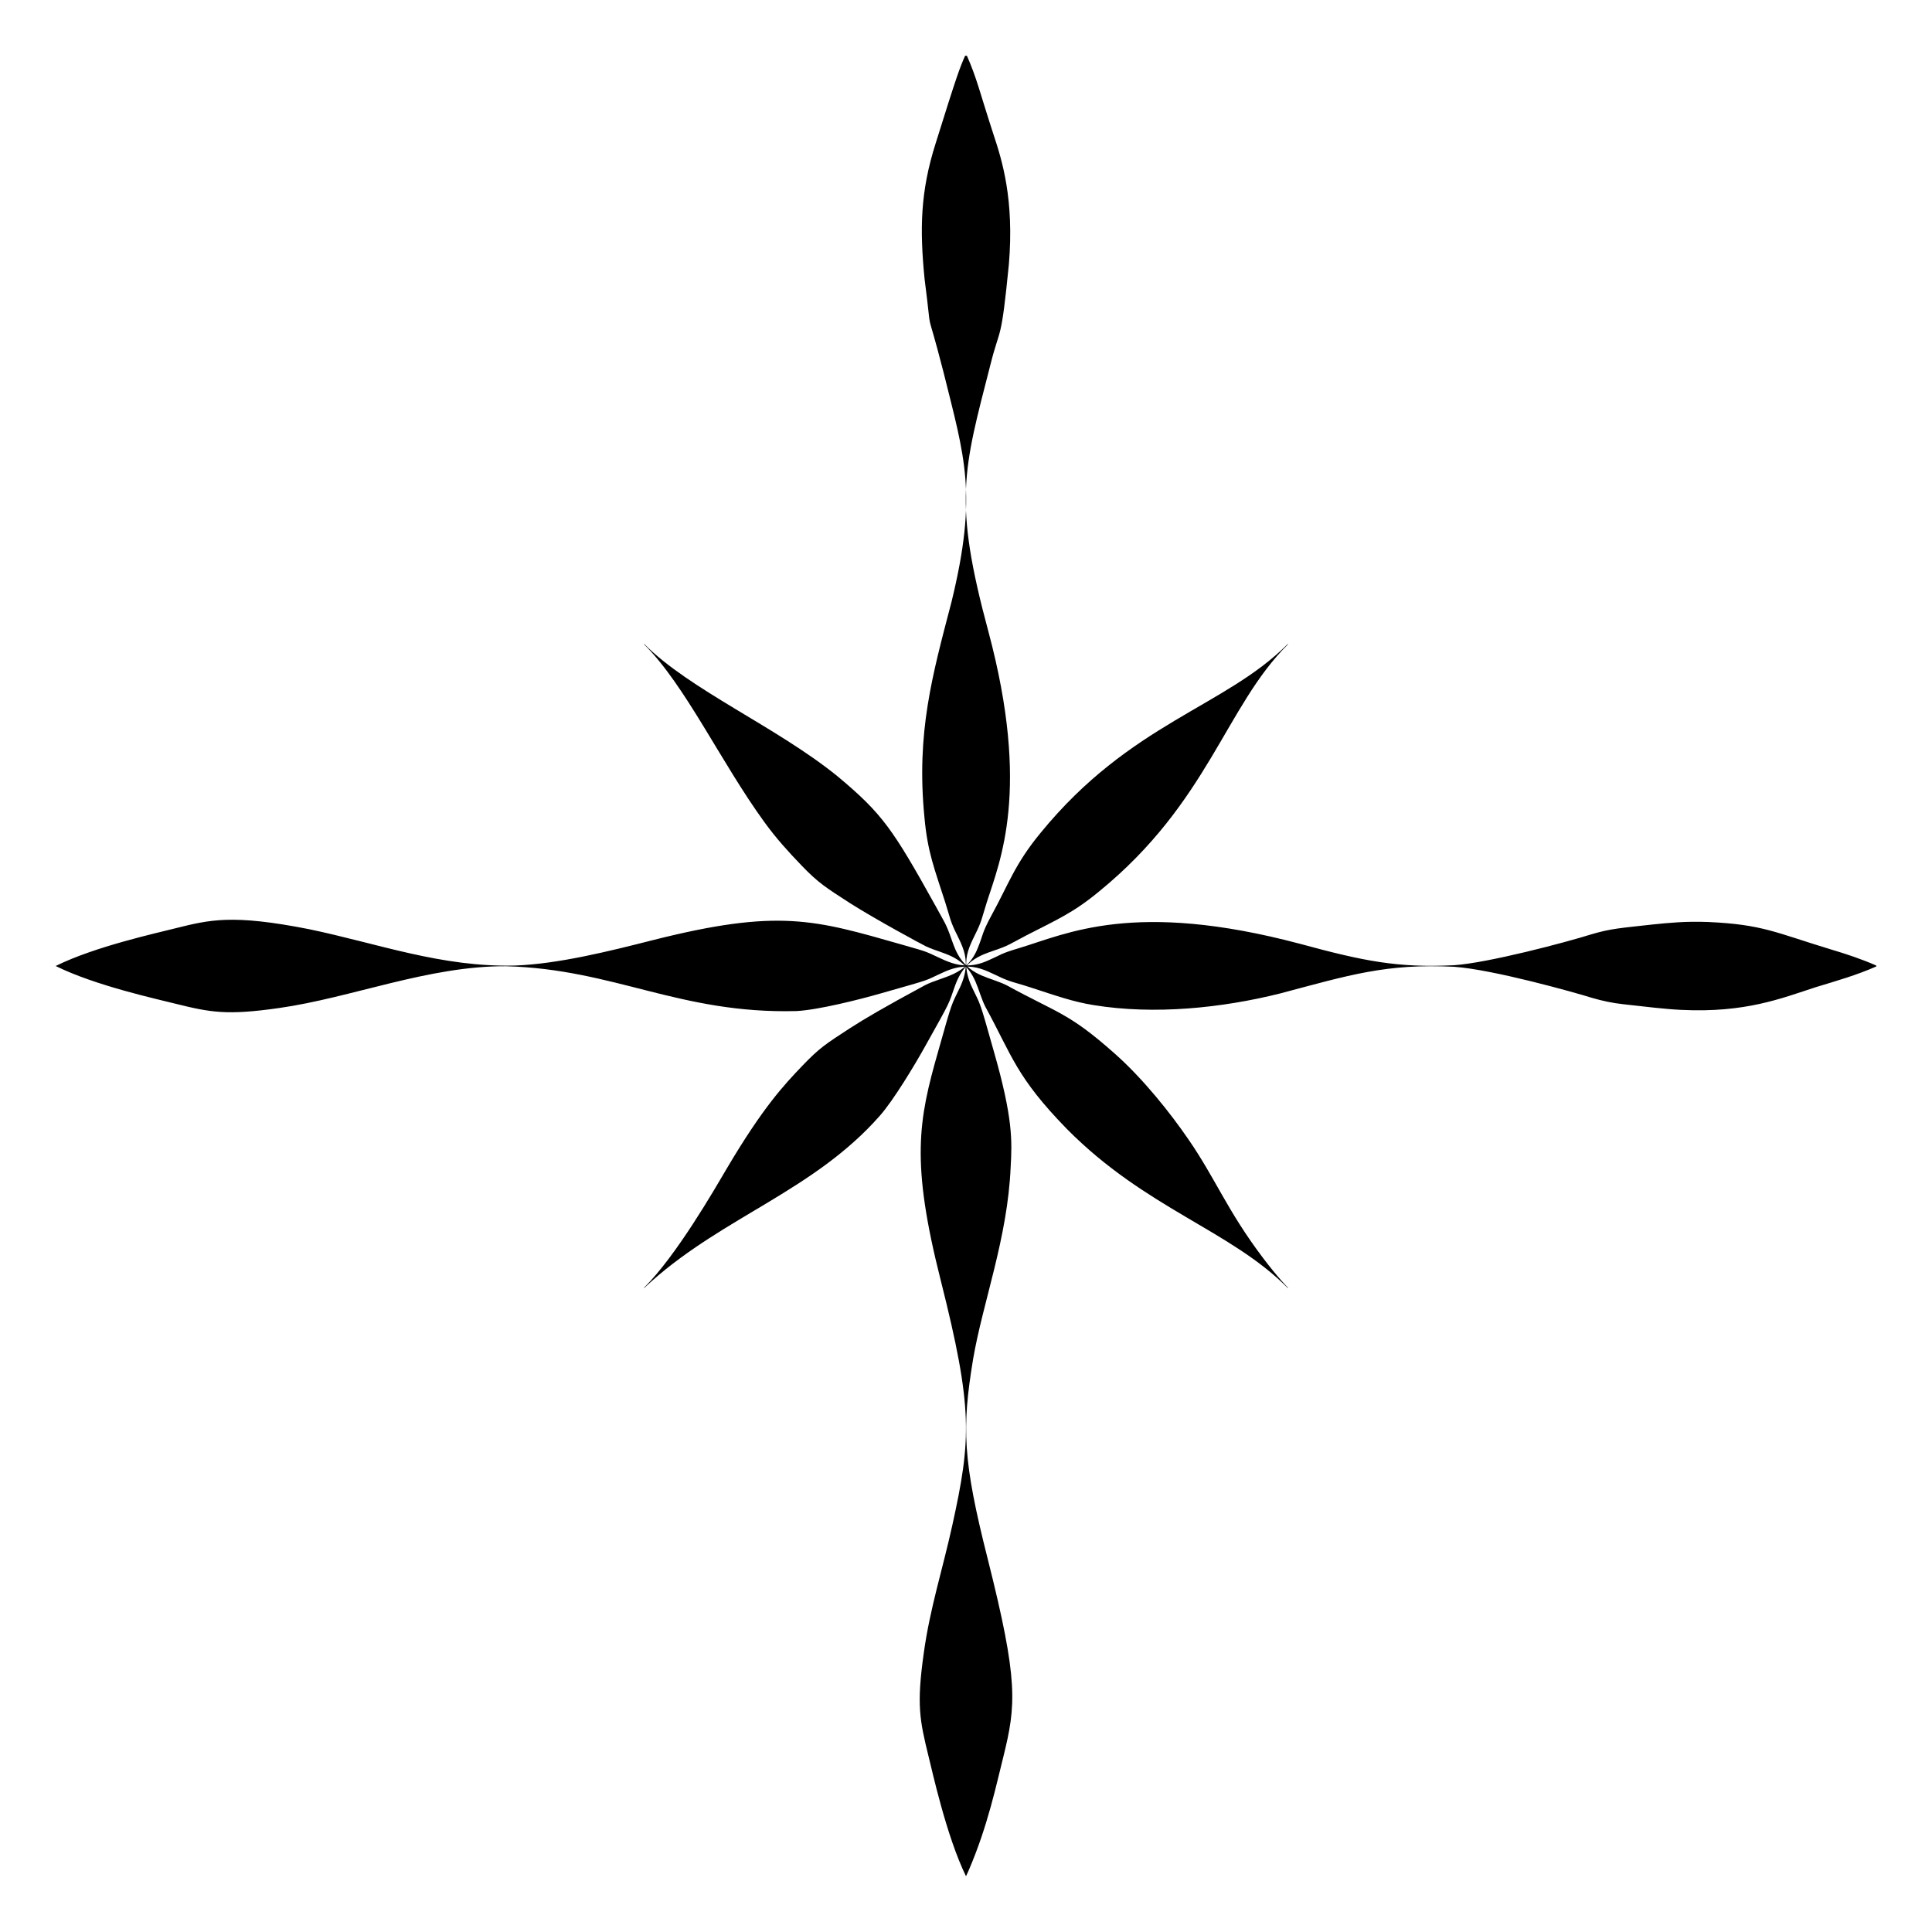 <?xml version="1.0" encoding="utf-8"?>

<!DOCTYPE svg PUBLIC "-//W3C//DTD SVG 1.1//EN" "http://www.w3.org/Graphics/SVG/1.1/DTD/svg11.dtd">
<svg version="1.1" id="Layer_1" xmlns="http://www.w3.org/2000/svg" xmlns:xlink="http://www.w3.org/1999/xlink" x="0px" y="0px"
	 viewBox="0 0 1698 1698" enable-background="new 0 0 1698 1698" xml:space="preserve">
<g>
	<path d="M849,1649c-17.348-35.476-29.964-93.823-32.818-104.98c-7.949-32.326-10.704-45.717-4.288-91.211
		c5.364-39.084,16.629-73.831,25.086-112.305c16.64-75.624,18.29-102.35-10.229-215.404
		c-26.317-103.847-19.661-140.215-2.176-201.198c12.828-45.628,11.282-39.739,19.139-56.154
		c12.431-26.608-0.842-39.481-7.183-56.236c-1.698-4.353-2.055-6.621-5.87-18.721c-9.249-28.907-15.459-43.798-18.195-74.518
		c-7.291-74.58,6.955-124.803,23.782-189.221c23.205-95.053,11.507-127.091-6.865-201.354
		c-17.585-68.563-9.022-22.358-16.789-82.507c-4.369-44.162-3.708-76.852,9.668-119.02c18.94-60.647,21.254-66.545,25.951-77.171
		h1.576c8.84,19.999,11.035,31.237,23.235,68.75c7.745,23.263,18.462,57.533,13.635,114.79
		c-6.948,70.217-7.489,53.266-16.174,87.878c-23.847,92.969-32.909,119.535-1.748,234.832
		c37.186,139.151,10.1,201.606-1.397,237.541c-3.817,12.104-4.171,14.366-5.87,18.721c-6.334,16.736-19.619,29.618-7.183,56.236
		c7.874,16.45,6.323,10.569,19.139,56.154c16.805,58.608,16.137,78.539,14.813,101.914c-2.684,62.484-24.396,118.274-33.049,168.967
		c-9.906,60.247-9.098,88.563,12.944,175.517c27.074,107.476,24.908,128.073,13.684,173.718
		c-5.806,22.696-13.372,60.36-30.706,100.391C849.764,1647.438,849,1649,849,1649z"/>
	<path d="M49,848.959c34.534-17.144,89.328-29.039,104.98-33.06c30.214-7.497,49.783-12.638,117.493,0.714
		c60.284,12.505,116.675,33.679,181.275,31.975c37.931-1.38,83.121-12.691,120.152-22.1c111.883-28.365,143.417-18.04,219.891,3.747
		c14.789,4.263,15.958,4.573,18.721,5.497c16.662,5.574,31.108,19.711,56.236,8.706c13.272-5.764,10.748-6.052,28.103-11.218
		c41.437-12.412,100.713-42.518,246.899-3.665c55.632,15.137,85.778,21.219,135.156,18.763
		c29.946-2.055,97.635-19.897,121.094-27.271c16.894-4.987,25.193-5.361,53.809-8.569c13.92-1.412,28.924-2.939,48.535-2.148
		c47.913,2.194,58.736,9.19,108.105,24.19c13.068,3.882,27.029,8.537,39.551,14.066v0.829
		c-17.306,7.641-34.453,12.517-53.235,18.223c-30.279,9.839-61.758,22.658-117.993,19.934c-13.678-0.6-31.314-2.762-51.245-4.996
		c-8.972-0.973-18.152-2.855-27.527-5.622c-14.537-4.569-86.867-24.923-121.094-27.271c-59.543-2.961-91.906,7.268-152.806,23.454
		c-51.14,12.779-110.49,18.967-163.93,10.226c-17.988-2.84-33.766-8.486-55.961-15.701c-8.459-2.757-14.333-4.176-18.721-5.772
		c-17.043-5.995-29.995-19.355-56.236-7.859c-20.193,9.065-6.796,5-56.154,19.062c-18.482,5.331-55.548,14.678-74.316,15.514
		c-102.704,2.642-159.695-36.889-255.276-39.411c-68.087-0.291-135.614,27.758-199.314,36.76
		c-45.931,6.572-60.183,3.845-91.211-3.854c-14.229-3.656-69.957-15.673-104.98-33.06V848.959z"/>
	<path d="M566.046,1131.732c28.508-28.273,61.772-86.194,72.455-104.321c32.327-54.765,50.932-74.187,66.25-90.303
		c15.484-16.148,20.52-19.271,41.9-33.221c14.1-9.003,29.116-17.931,66.272-37.998c16.006-8.161,36.616-7.879,46.533-32.939
		c4.873-12.055,3.355-12.532,11.679-27.969c15.362-27.936,20.684-45.487,43.458-73.04
		c78.902-96.603,161.889-110.375,217.128-165.903l0.24,0.241c-55.172,54.886-69.764,138.609-165.903,217.128
		c-23.054,19.055-37.269,24.885-64.445,38.893c-10.968,5.717-13.138,7.214-17.297,9.055c-16.347,7.413-34.745,7.174-44.833,34.638
		c-6.235,17.477-2.875,11.601-26.052,52.954c-9.041,16.331-28.264,48.339-40.338,61.861
		c-57.593,65.267-135.945,88.078-200.221,145.046c-4.405,3.882-6.605,6.101-6.605,6.101L566.046,1131.732z"/>
	<path d="M566.268,566.046c39.726,40.122,116.149,72.756,169.523,115.969c39.918,33.253,49.05,46.924,86.533,114.344
		c7.318,13.251,7.977,14.353,9.239,17.113c4.536,9.574,6.304,19.519,11.803,27.903c11.333,17.194,26.78,17.301,41.542,24.679
		c45.569,24.937,54.421,24.066,94.811,59.937c25.055,22.166,49.096,52.52,64.636,75.197c23.755,34.356,34.126,62.605,65.445,104.081
		c13.283,17.653,22.152,26.462,22.152,26.462l-0.222,0.222c-50.609-50.954-124.444-69.54-193.842-139.487
		c-45.019-46.129-48.185-64.339-71.835-107.557c-7.379-14.762-7.481-30.207-24.679-41.542c-8.38-5.497-18.336-7.27-27.903-11.803
		c-2.644-1.209-43.936-23.5-66.454-37.817c-20.949-13.582-27.556-17.522-42.297-32.825c-12.336-12.853-22.364-23.88-32.762-38.164
		c-38.425-52.831-69.754-120.691-105.914-156.49L566.268,566.046z"/>
</g>
</svg>
